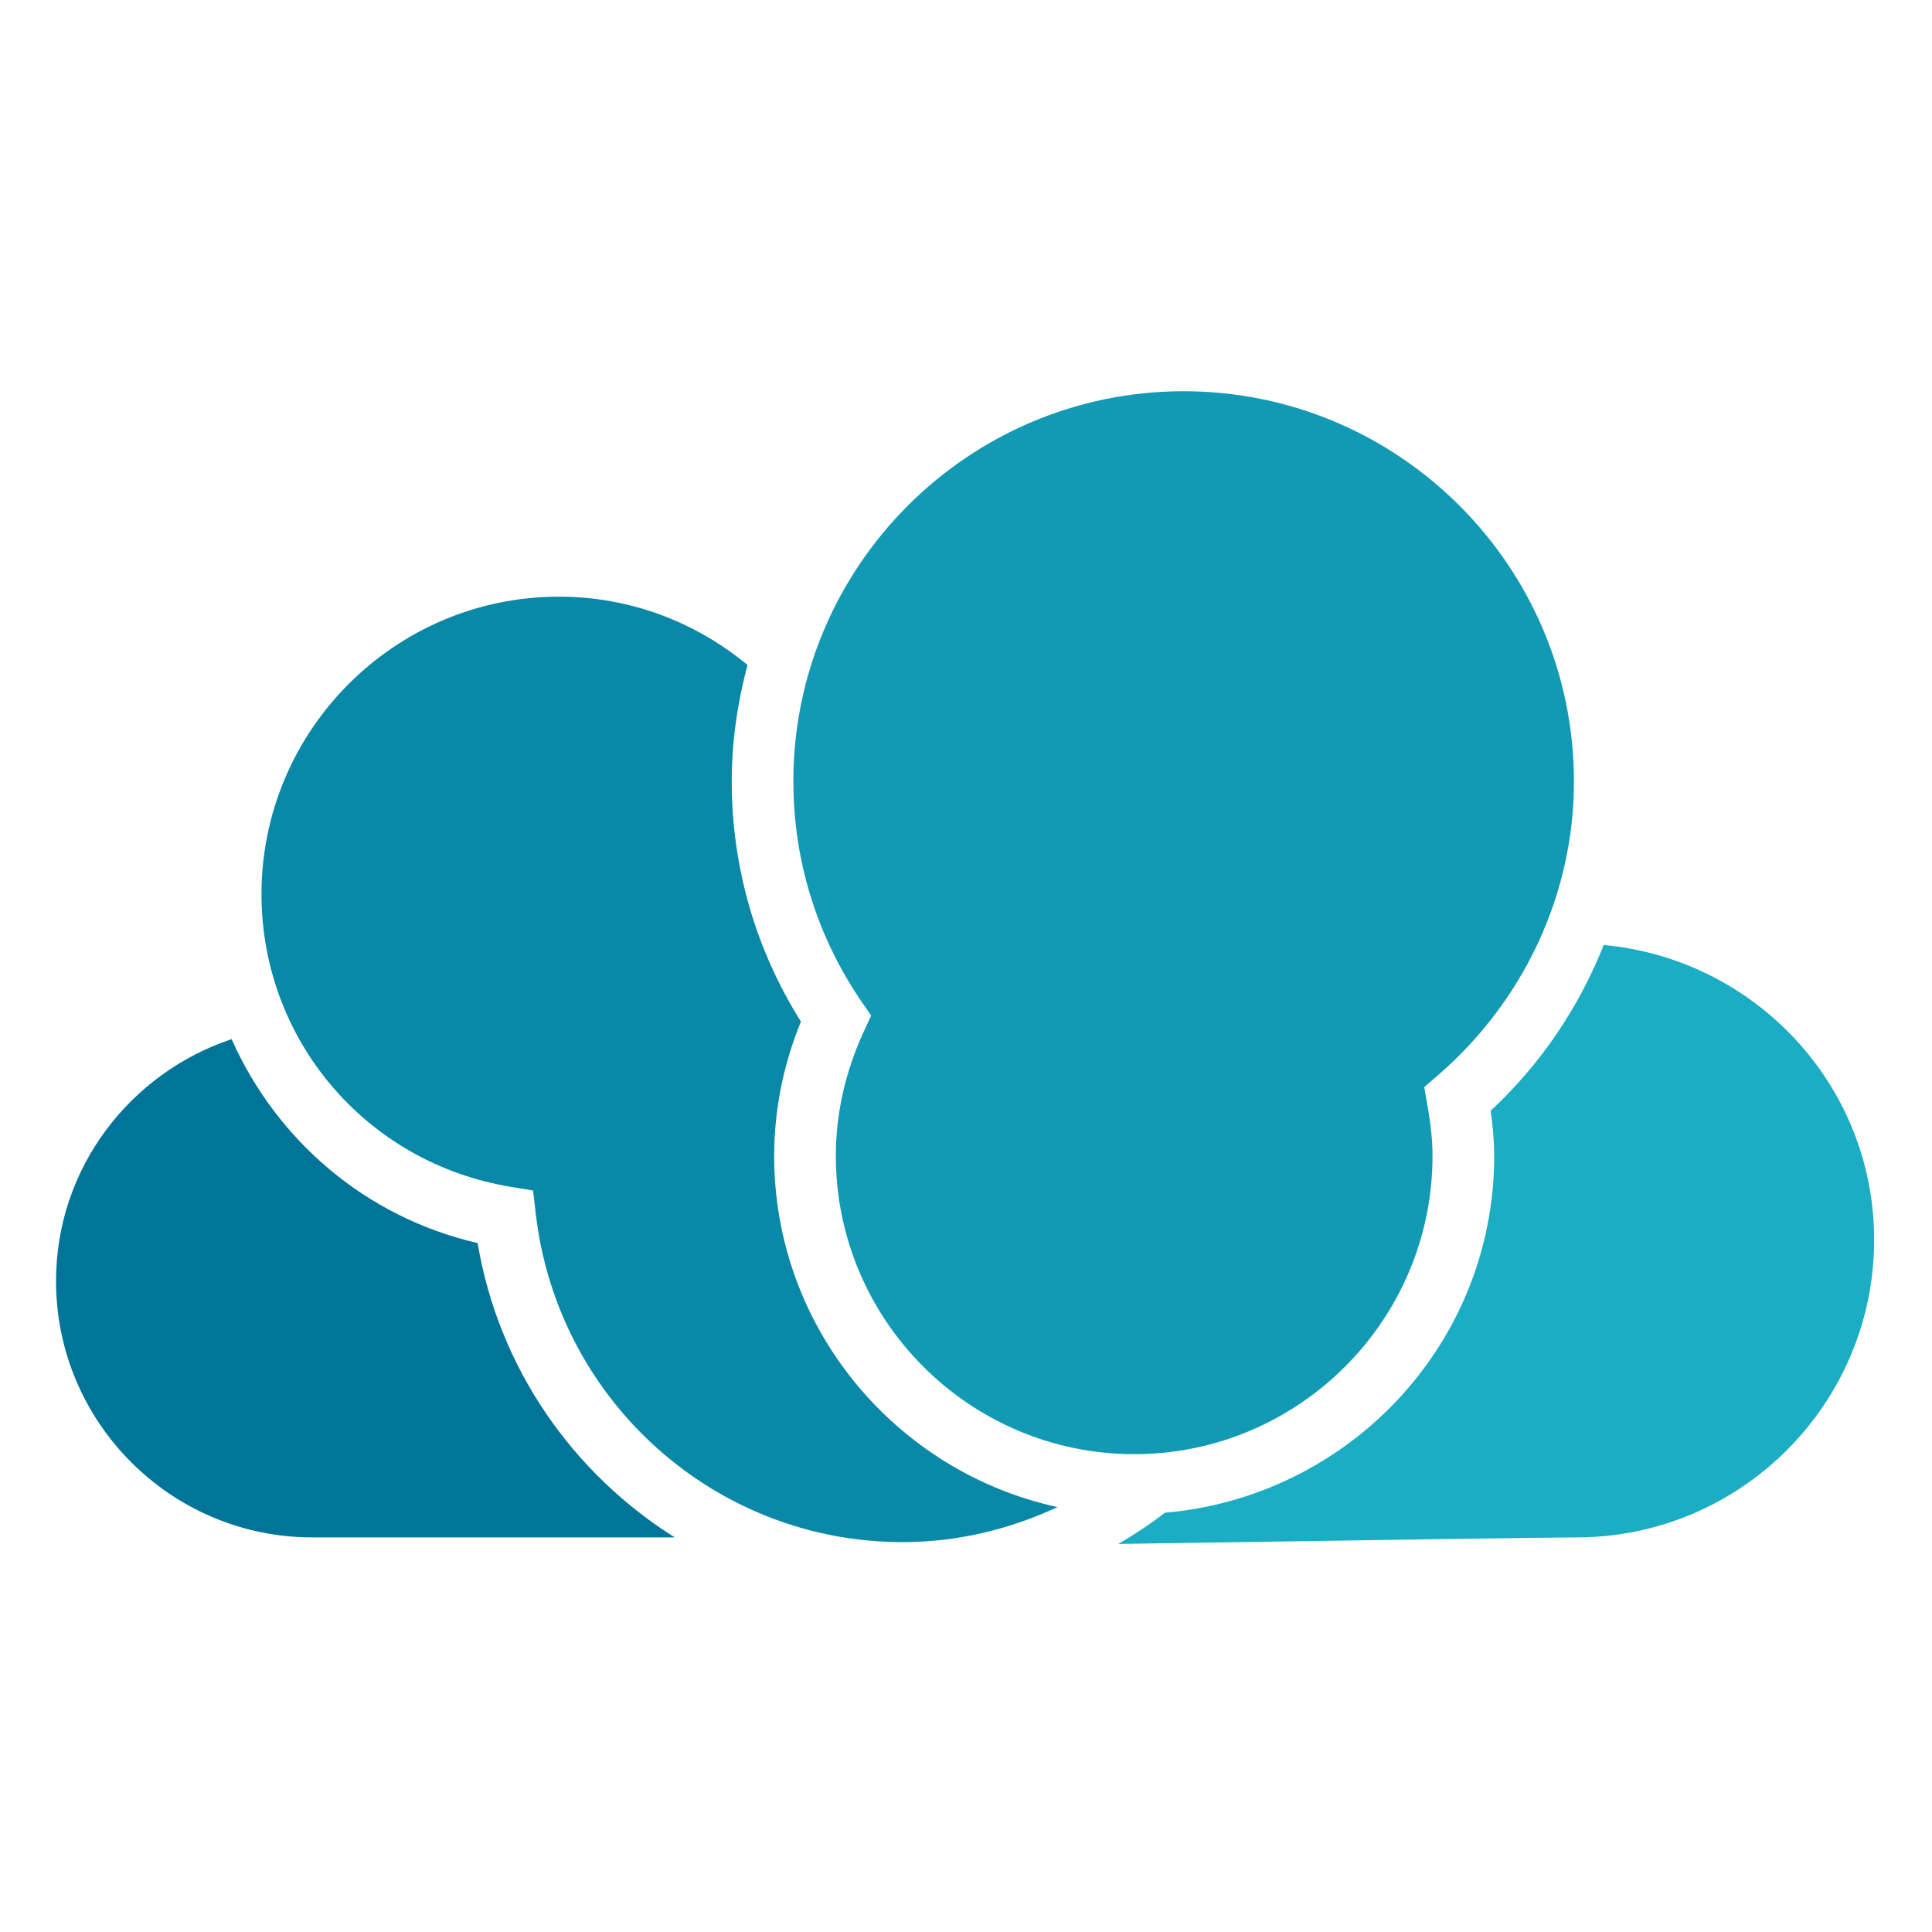 <svg xmlns="http://www.w3.org/2000/svg" id="Layer_1" data-name="Layer 1" viewBox="0 0 400 400"><defs><style>      .cls-1 {        fill: #129ab5;      }      .cls-2 {        fill: #0988a7;      }      .cls-3 {        fill: #1badc3;      }      .cls-4 {        fill: #007599;      }    </style></defs><path class="cls-3" d="M309.36,239.3c0,38.91-30.08,70.59-68.16,73.89-3.08,2.37-6.29,4.5-9.67,6.47,4.72-.07,9.48-.15,14.24-.22,37.61-.57,74.64-1.14,80.64-1.14,33.97,0,61.61-27.64,61.61-61.61,0-32.05-24.69-58.15-55.99-61.04-5.1,12.84-12.97,24.62-23.4,34.31.39,2.77.72,5.97.72,9.34h0Z"></path><path class="cls-4" d="M98.9,257.37c-23.29-5.37-41.69-21.39-50.95-42.23-21.04,7.04-36.35,26.71-36.35,50.1,0,29.25,23.8,53.06,53.05,53.06h75.04c-21.06-13.24-36.43-34.97-40.8-60.92h0Z"></path><path class="cls-2" d="M160.29,239.3c0-9.46,1.86-18.79,5.53-27.8-9.38-14.91-14.32-32.02-14.32-49.69,0-8.35,1.2-16.42,3.27-24.13-10.76-8.91-24.37-14.15-39.02-14.15-33.97,0-61.61,27.63-61.61,61.6,0,30.14,21.66,55.61,51.5,60.57l4.73.79.55,4.77c4.49,38.78,37.13,68.02,75.93,68.02,11.49,0,22.3-2.7,32.09-7.25-33.48-7.31-58.66-37.11-58.66-72.74h0Z"></path><path class="cls-1" d="M164.26,161.81c0,16.29,4.86,32.02,14.05,45.48l2.05,2.99-1.52,3.28c-3.83,8.32-5.79,16.99-5.79,25.74,0,34.06,27.72,61.77,61.77,61.77s61.77-27.72,61.77-61.77c0-3.66-.48-7.19-1.09-10.66l-.63-3.56,2.74-2.37c17.97-15.51,28.26-37.71,28.26-60.9,0-44.56-36.25-80.81-80.81-80.81s-80.81,36.25-80.81,80.81h.02Z"></path></svg>